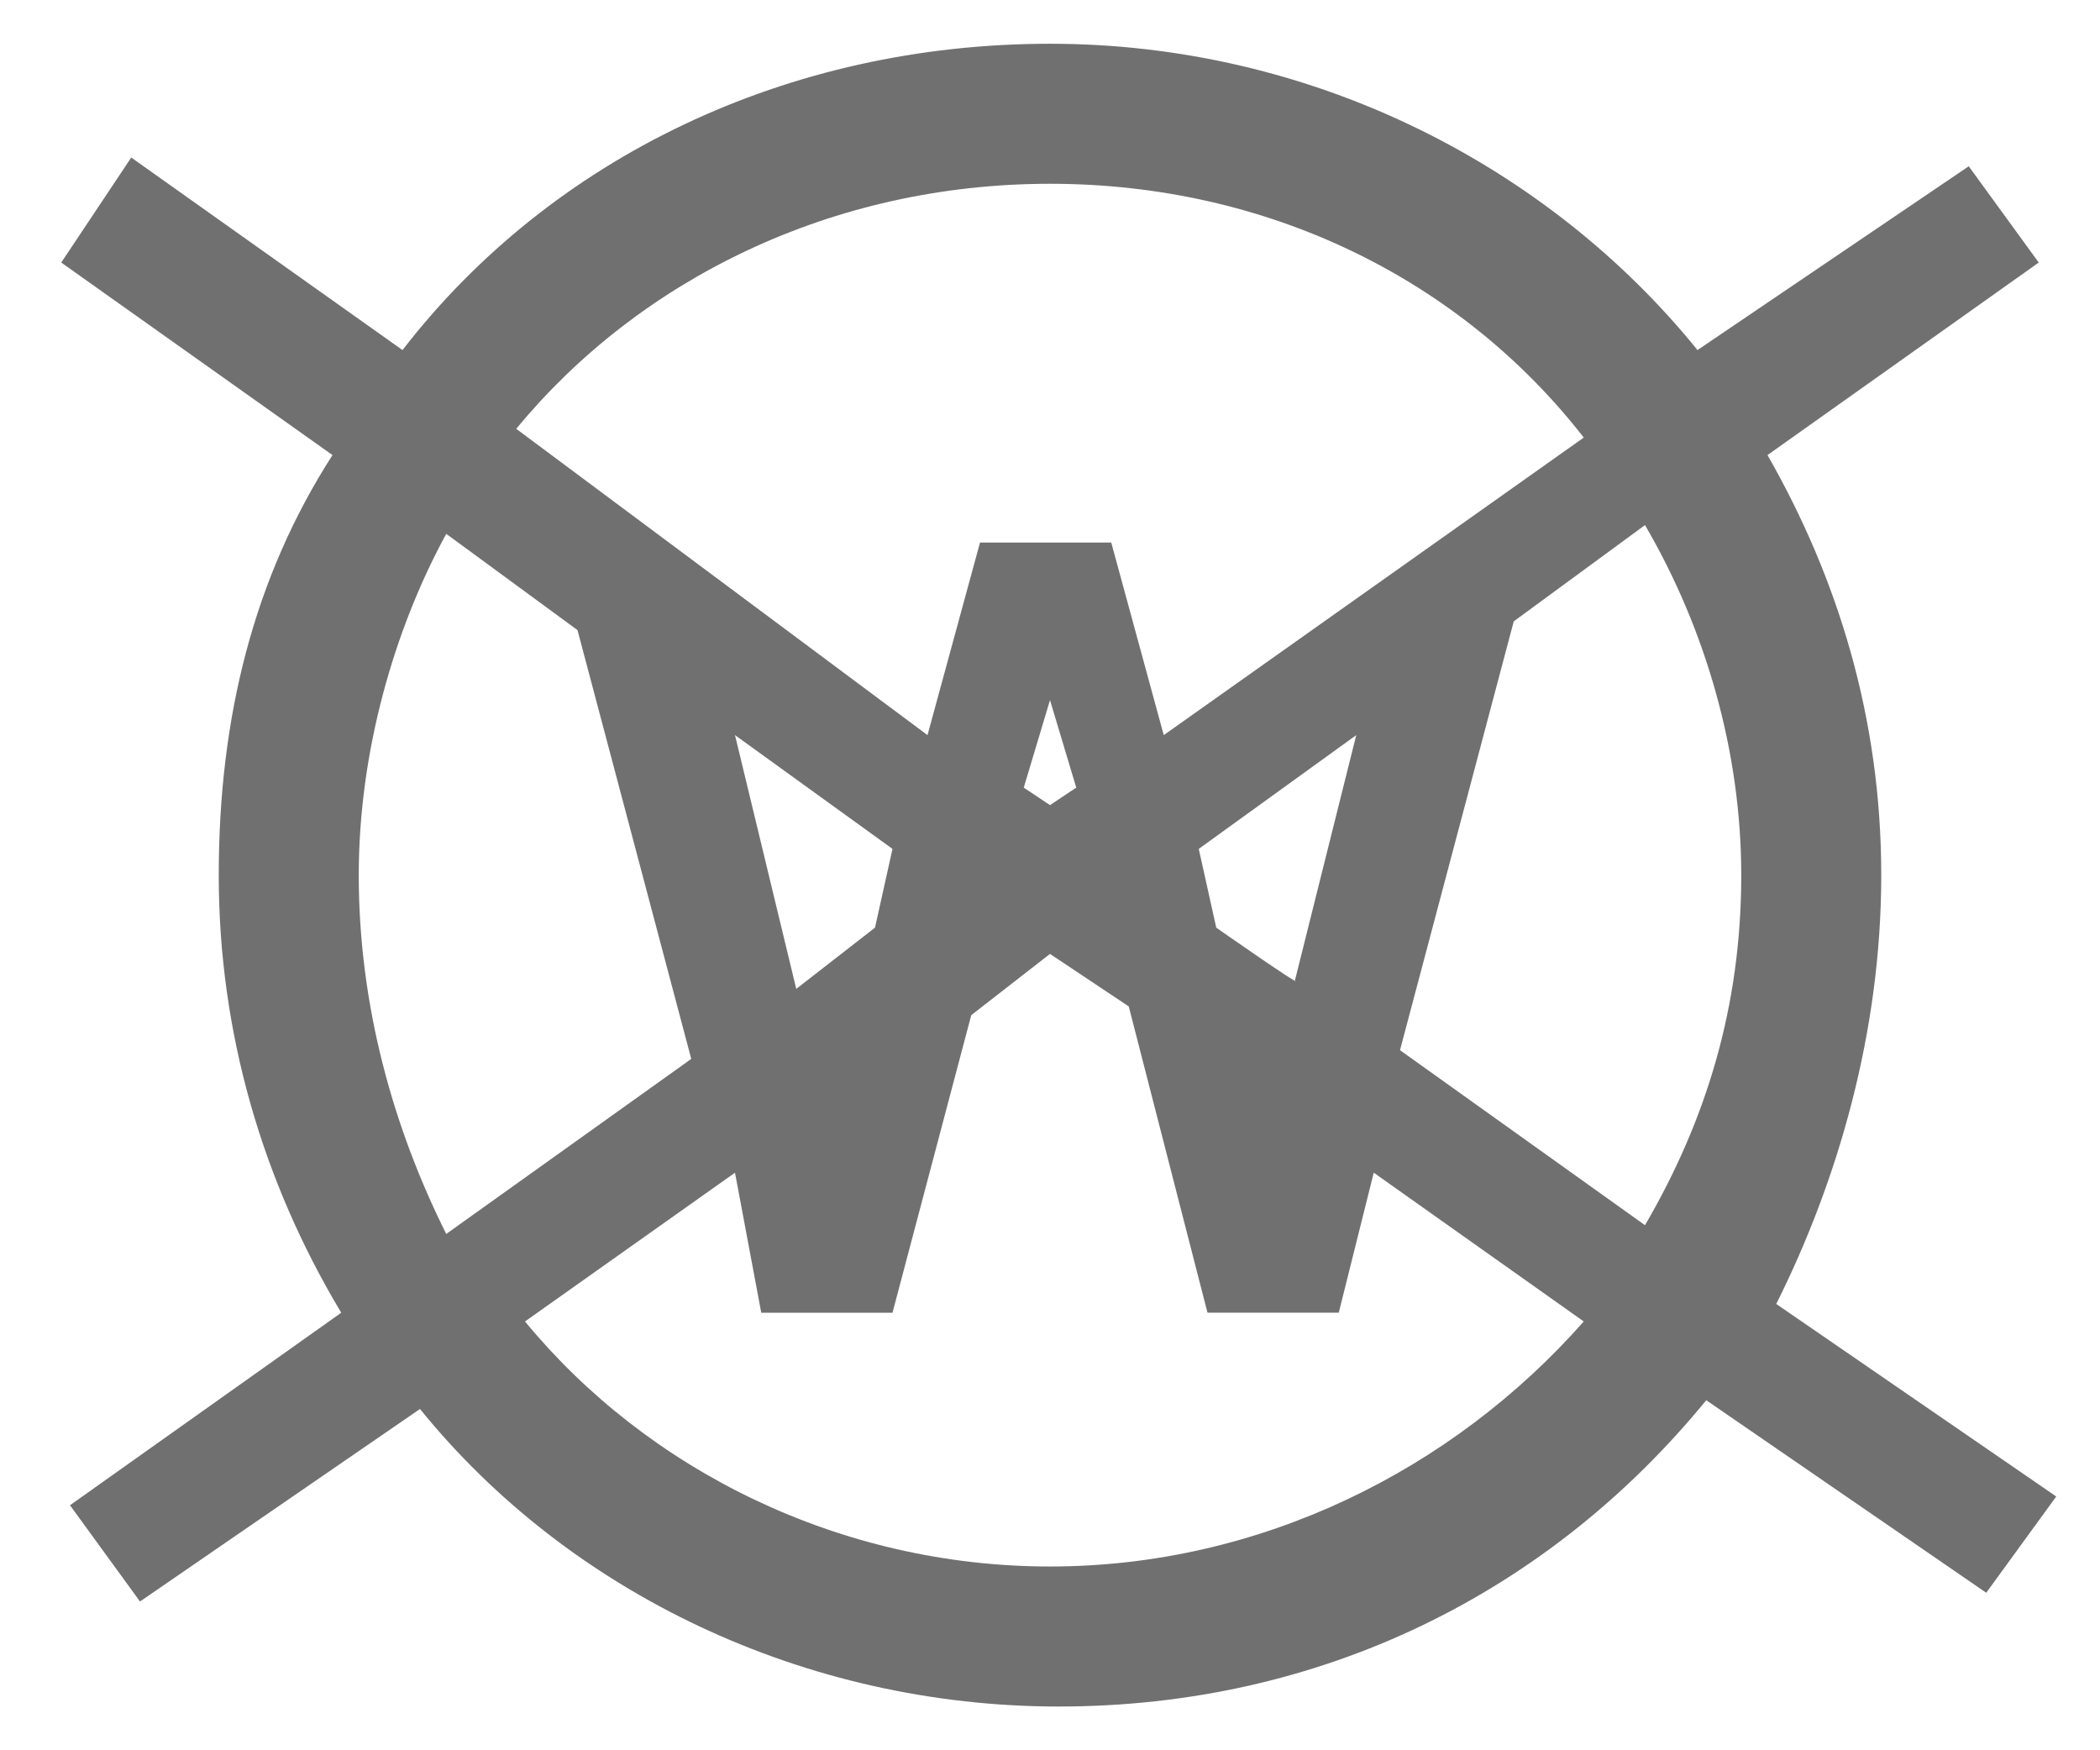 <?xml version="1.0" encoding="utf-8"?>
<!-- Generator: Adobe Illustrator 28.0.0, SVG Export Plug-In . SVG Version: 6.00 Build 0)  -->
<svg version="1.1" id="_レイヤー_2" xmlns="http://www.w3.org/2000/svg" xmlns:xlink="http://www.w3.org/1999/xlink" x="0px"
	 y="0px" viewBox="0 0 24 20" style="enable-background:new 0 0 24 20;" xml:space="preserve">
<style type="text/css">
	.st0{fill:#717071;}
</style>
<g id="_レイヤー_1-2">
	<path class="st0" d="M21.5,10c0-1.8-0.5-3.4-1.3-4.8L23.3,3l-0.8-1.1L19.4,4C17.7,1.9,15,0.5,12,0.5C9,0.5,6.3,1.8,4.6,4L1.5,1.8
		L0.7,3l3.1,2.2C2.9,6.6,2.5,8.2,2.5,10c0,1.8,0.5,3.5,1.4,5l-3.1,2.2l0.8,1.1l3.2-2.2c1.7,2.1,4.4,3.4,7.3,3.4c3,0,5.6-1.3,7.4-3.5
		l3.2,2.2l0.8-1.1l-3.2-2.2C21,13.5,21.5,11.8,21.5,10 M19.9,10c0,1.5-0.4,2.8-1.1,4l-2.8-2l1.3-4.9l1.5-1.1
		C19.5,7.2,19.9,8.6,19.9,10 M13.9,10.6l-0.2-0.9l1.8-1.3l-0.7,2.8C14.9,11.3,13.9,10.6,13.9,10.6z M9.1,11.3L8.4,8.4l1.8,1.3
		L10,10.6L9.1,11.3z M11.7,9L12,8h0L12.3,9L12,9.2L11.7,9z M12,2.1c2.5,0,4.7,1.1,6.1,2.9l-4.8,3.4l-0.6-2.2h-1.5l-0.6,2.2L5.9,4.9
		C7.3,3.2,9.5,2.1,12,2.1 M4.1,10c0-1.4,0.4-2.8,1-3.9l1.5,1.1l1.3,4.9l-2.8,2C4.5,12.9,4.1,11.5,4.1,10 M12,17.9
		c-2.4,0-4.6-1.1-6-2.8l2.4-1.7L8.7,15h1.5l0.9-3.4l0.9-0.7l0.9,0.6l0.9,3.5h1.5l0.4-1.6l2.4,1.7C16.6,16.8,14.4,17.9,12,17.9"/>
</g>
</svg>
